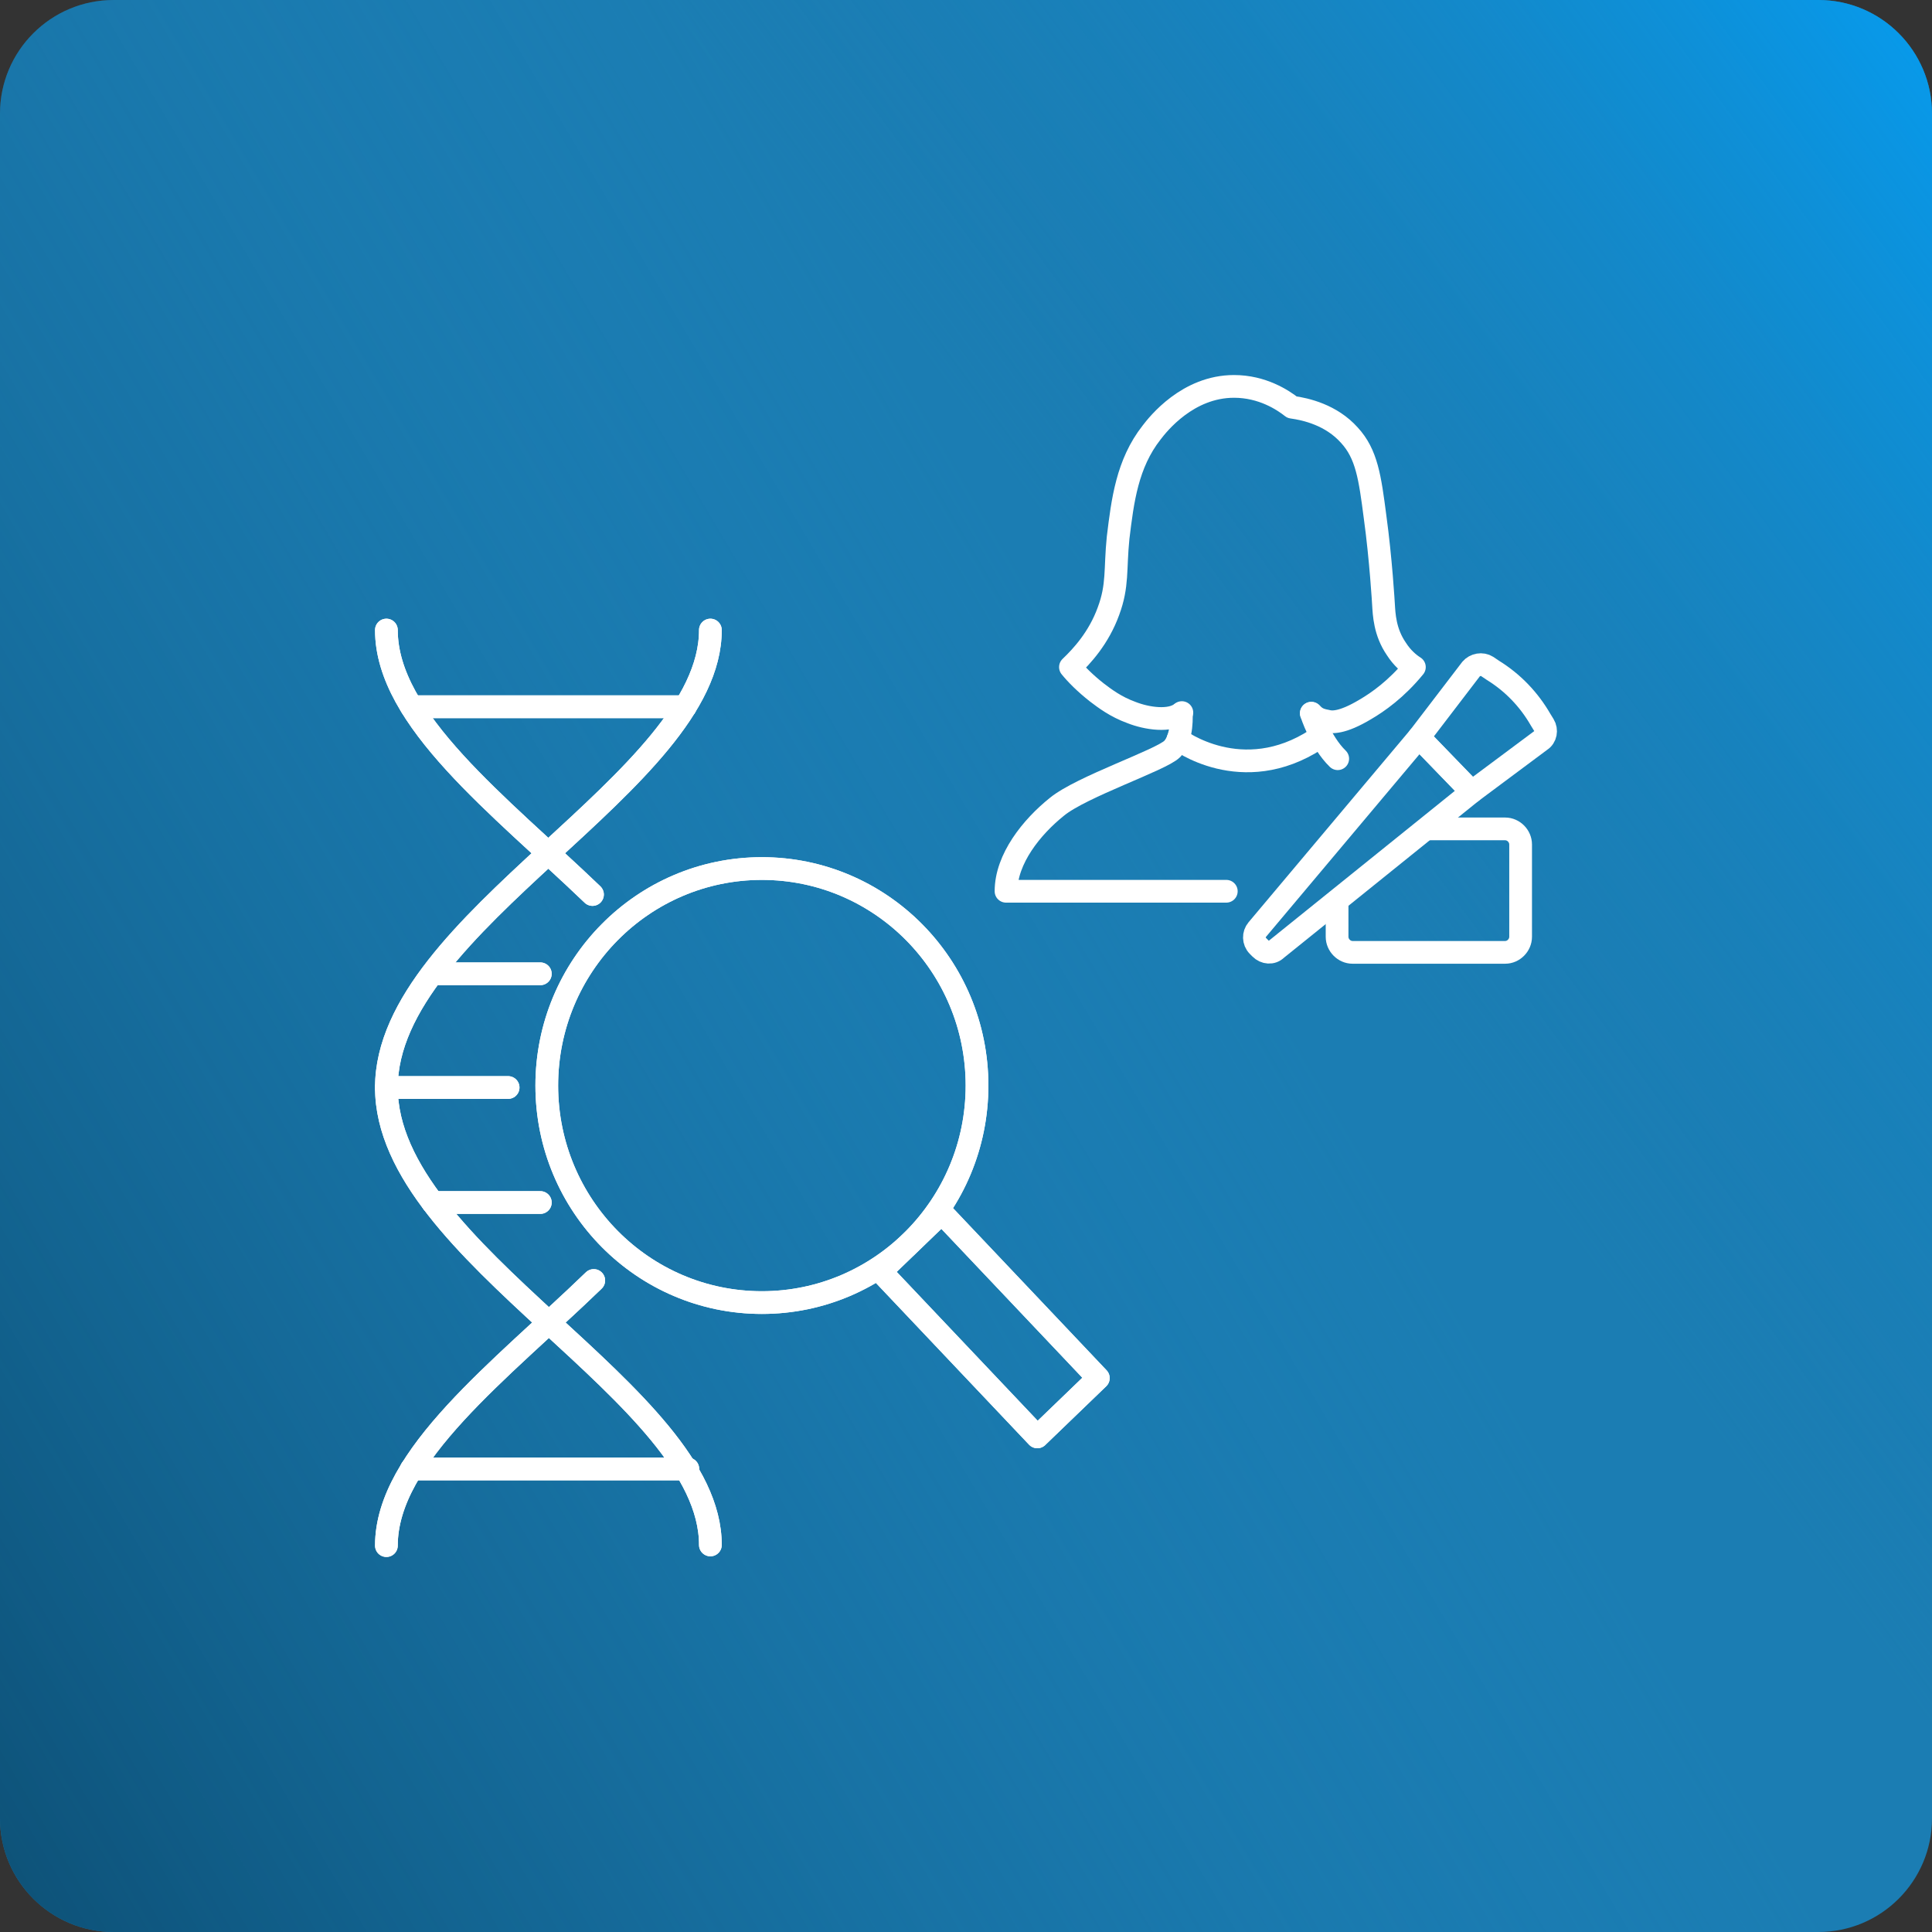 <svg width="85" height="85" viewBox="0 0 85 85" fill="none" xmlns="http://www.w3.org/2000/svg">
<rect x="0" y="0" width="85" height="85" fill="#333333" stroke="none"/>
<path d="M80 0H5C2.239 0 0 2.239 0 5V80C0 82.761 2.239 85 5 85H80C82.761 85 85 82.761 85 80V5C85 2.239 82.761 0 80 0Z" fill="#1B7DB3"/>
<path d="M80 0H5C2.239 0 0 2.239 0 5V80C0 82.761 2.239 85 5 85H80C82.761 85 85 82.761 85 80V5C85 2.239 82.761 0 80 0Z" fill="url(#paint0_linear_201_624)"/>
<path d="M80 0H5C2.239 0 0 2.239 0 5V80C0 82.761 2.239 85 5 85H80C82.761 85 85 82.761 85 80V5C85 2.239 82.761 0 80 0Z" fill="url(#paint1_linear_201_624)"/>
<path d="M57.693 31.38C57.891 31.58 58.033 31.665 58.373 31.723C58.572 31.78 59.025 31.837 60.073 31.208C60.612 30.893 61.434 30.322 62.227 29.35C62 29.207 61.689 28.95 61.434 28.549C60.923 27.806 60.895 27.034 60.867 26.577C60.867 26.577 60.754 24.604 60.498 22.746C60.272 21.002 60.13 19.973 59.365 19.144C58.572 18.258 57.466 18.001 56.843 17.915C56.446 17.6 55.539 17 54.292 17C52.252 17 50.949 18.658 50.665 19.03C49.589 20.402 49.39 22.031 49.192 23.661C49.05 25.062 49.192 25.748 48.767 26.891C48.342 28.063 47.605 28.864 47.095 29.35C47.35 29.664 47.746 30.064 48.257 30.465C48.597 30.722 49.078 31.094 49.787 31.351C50.439 31.608 51.487 31.78 51.997 31.351" stroke="white" stroke-miterlimit="10" stroke-linecap="round" stroke-linejoin="round"/>
<path d="M51.969 31.379C51.969 31.379 52.054 32.466 51.572 32.952C51.09 33.438 47.576 34.61 46.499 35.496C45.394 36.382 44.261 37.783 44.261 39.212H53.952" stroke="white" stroke-miterlimit="10" stroke-linecap="round" stroke-linejoin="round"/>
<path d="M57.692 31.379C57.692 31.379 58.089 32.637 58.854 33.38" stroke="white" stroke-miterlimit="10" stroke-linecap="round" stroke-linejoin="round"/>
<path d="M51.827 32.523C51.827 32.523 54.632 34.667 57.919 32.523" stroke="white" stroke-miterlimit="10" stroke-linecap="round" stroke-linejoin="round"/>
<path d="M55.454 41.728L55.341 41.614C55.143 41.414 55.143 41.099 55.313 40.899L62.425 32.437L64.749 34.839L56.163 41.757C55.964 41.957 55.653 41.928 55.454 41.728Z" stroke="white" stroke-miterlimit="10" stroke-linecap="round" stroke-linejoin="round"/>
<path d="M67.922 31.894L67.781 31.665C67.271 30.779 66.562 30.036 65.684 29.493L65.429 29.321C65.202 29.178 64.891 29.235 64.721 29.436L62.426 32.437L64.749 34.839L67.781 32.58C68.007 32.437 68.064 32.123 67.922 31.894Z" stroke="white" stroke-miterlimit="10" stroke-linecap="round" stroke-linejoin="round"/>
<path d="M62.764 36.468H66.221C66.59 36.468 66.901 36.782 66.901 37.154V41.214C66.901 41.585 66.59 41.9 66.221 41.9H59.506C59.138 41.9 58.826 41.585 58.826 41.214V39.641" stroke="white" stroke-miterlimit="10" stroke-linecap="round" stroke-linejoin="round"/>
<path d="M33.52 57.308C38.748 57.308 42.985 53.033 42.985 47.76C42.985 42.487 38.748 38.212 33.52 38.212C28.293 38.212 24.056 42.487 24.056 47.76C24.056 53.033 28.293 57.308 33.52 57.308Z" stroke="white" stroke-miterlimit="10" stroke-linecap="round" stroke-linejoin="round"/>
<path d="M41.432 53.355L38.748 55.941L45.638 63.217L48.322 60.631L41.432 53.355Z" stroke="white" stroke-miterlimit="10" stroke-linecap="round" stroke-linejoin="round"/>
<path d="M31.254 27.72C31.254 34.381 17 40.527 17 47.846C17 55.193 31.254 61.311 31.254 67.971" stroke="white" stroke-miterlimit="10" stroke-linecap="round" stroke-linejoin="round"/>
<path d="M17 68C17 64.055 22.043 60.281 26.123 56.336" stroke="white" stroke-miterlimit="10" stroke-linecap="round" stroke-linejoin="round"/>
<path d="M17 27.72C17 31.665 21.987 35.439 26.067 39.355" stroke="white" stroke-miterlimit="10" stroke-linecap="round" stroke-linejoin="round"/>
<path d="M18.105 31.094H30.149" stroke="white" stroke-miterlimit="10" stroke-linecap="round" stroke-linejoin="round"/>
<path d="M18.105 64.627H30.262" stroke="white" stroke-miterlimit="10" stroke-linecap="round" stroke-linejoin="round"/>
<path d="M19.04 52.906H23.772" stroke="white" stroke-miterlimit="10" stroke-linecap="round" stroke-linejoin="round"/>
<path d="M19.04 42.843H23.772" stroke="white" stroke-miterlimit="10" stroke-linecap="round" stroke-linejoin="round"/>
<path d="M17 47.846H22.355" stroke="white" stroke-miterlimit="10" stroke-linecap="round" stroke-linejoin="round"/>
<path d="M33.52 57.308C38.748 57.308 42.985 53.033 42.985 47.76C42.985 42.487 38.748 38.212 33.52 38.212C28.293 38.212 24.056 42.487 24.056 47.76C24.056 53.033 28.293 57.308 33.52 57.308Z" stroke="white" stroke-miterlimit="10" stroke-linecap="round" stroke-linejoin="round"/>
<path d="M41.432 53.355L38.748 55.941L45.638 63.217L48.322 60.631L41.432 53.355Z" stroke="white" stroke-miterlimit="10" stroke-linecap="round" stroke-linejoin="round"/>
<path d="M31.254 27.72C31.254 34.381 17 40.527 17 47.846C17 55.193 31.254 61.311 31.254 67.971" stroke="white" stroke-miterlimit="10" stroke-linecap="round" stroke-linejoin="round"/>
<path d="M17 68C17 64.055 22.043 60.281 26.123 56.336" stroke="white" stroke-miterlimit="10" stroke-linecap="round" stroke-linejoin="round"/>
<path d="M17 27.72C17 31.665 21.987 35.439 26.067 39.355" stroke="white" stroke-miterlimit="10" stroke-linecap="round" stroke-linejoin="round"/>
<path d="M18.105 31.094H30.149" stroke="white" stroke-miterlimit="10" stroke-linecap="round" stroke-linejoin="round"/>
<path d="M18.105 64.627H30.262" stroke="white" stroke-miterlimit="10" stroke-linecap="round" stroke-linejoin="round"/>
<path d="M19.04 52.906H23.772" stroke="white" stroke-miterlimit="10" stroke-linecap="round" stroke-linejoin="round"/>
<path d="M19.04 42.843H23.772" stroke="white" stroke-miterlimit="10" stroke-linecap="round" stroke-linejoin="round"/>
<path d="M17 47.846H22.355" stroke="white" stroke-miterlimit="10" stroke-linecap="round" stroke-linejoin="round"/>
<defs>
<linearGradient id="paint0_linear_201_624" x1="-7.306" y1="95.455" x2="62.285" y2="54.393" gradientUnits="userSpaceOnUse">
<stop stop-color="#074060"/>
<stop offset="1" stop-color="#1B7DB3" stop-opacity="0"/>
</linearGradient>
<linearGradient id="paint1_linear_201_624" x1="87.573" y1="-6.591" x2="46.458" y2="23.616" gradientUnits="userSpaceOnUse">
<stop stop-color="#00A4FF"/>
<stop offset="1" stop-color="#1B7DB3" stop-opacity="0"/>
</linearGradient>
</defs>
</svg>
